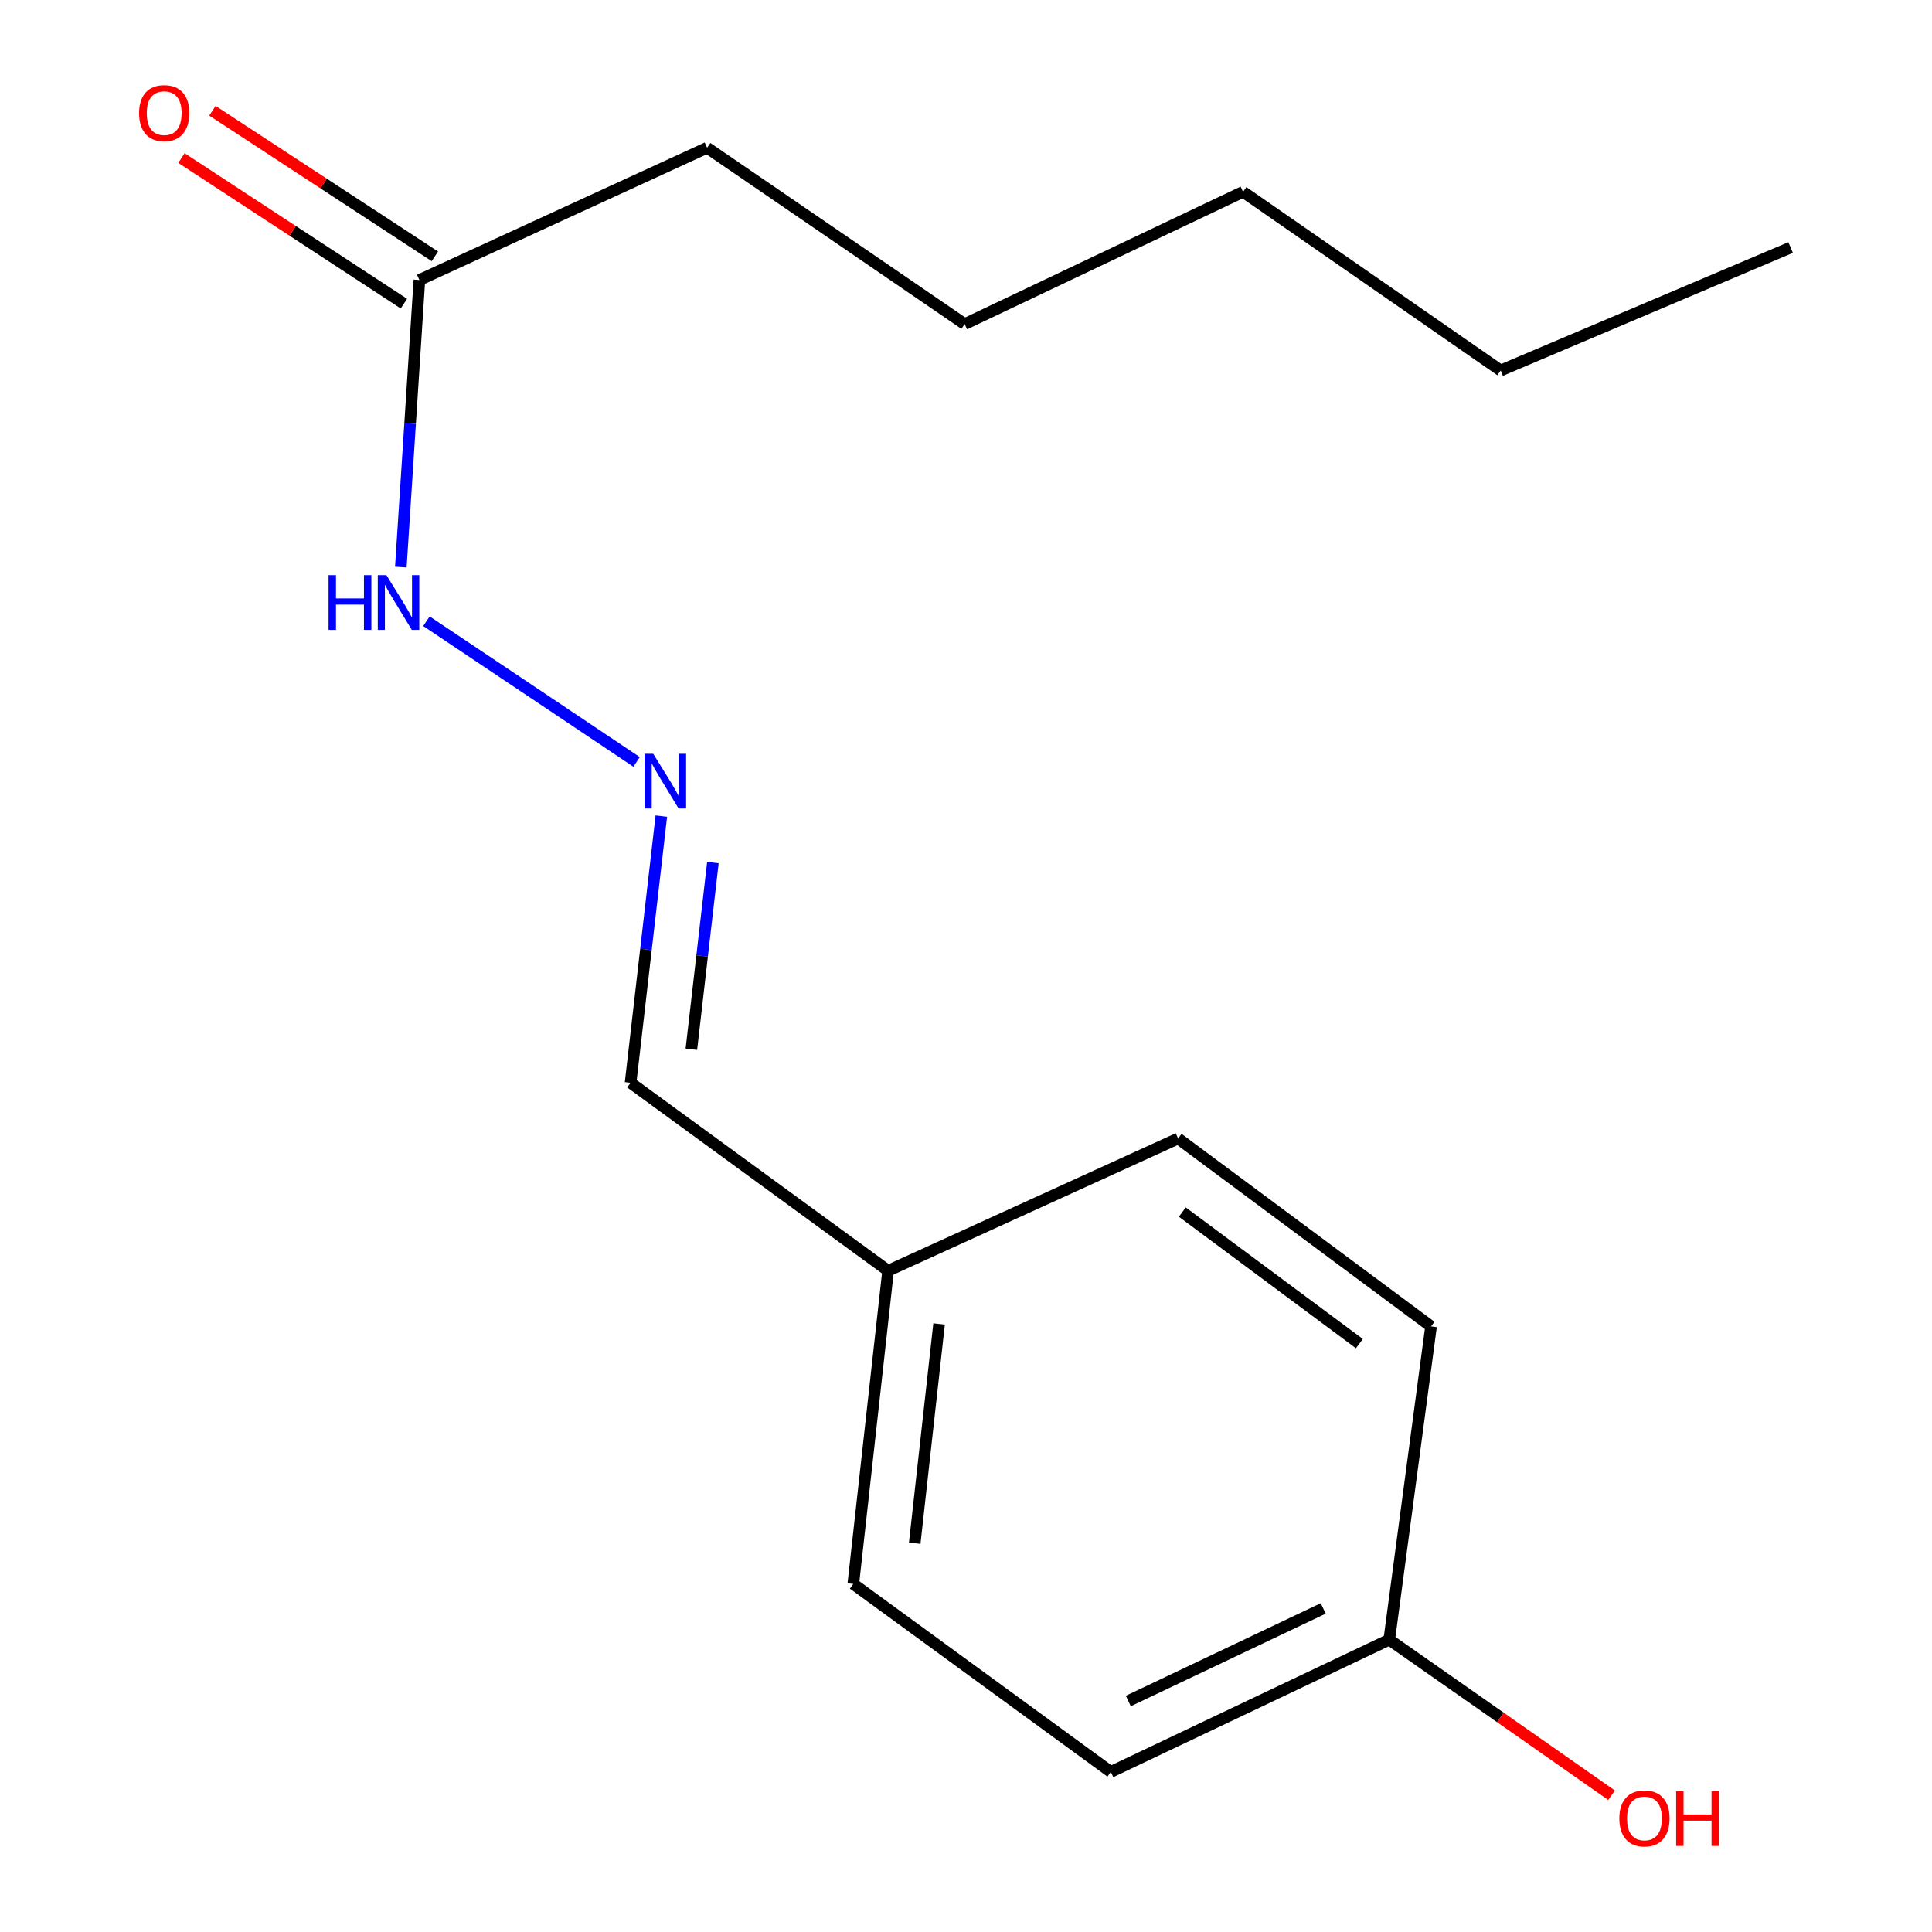<?xml version='1.0' encoding='iso-8859-1'?>
<svg version='1.1' baseProfile='full'
              xmlns='http://www.w3.org/2000/svg'
                      xmlns:rdkit='http://www.rdkit.org/xml'
                      xmlns:xlink='http://www.w3.org/1999/xlink'
                  xml:space='preserve'
width='1000px' height='1000px' viewBox='0 0 1000 1000'>
<!-- END OF HEADER -->
<rect style='opacity:1.0;fill:#FFFFFF;stroke:none' width='1000' height='1000' x='0' y='0'> </rect>
<path class='bond-1' d='M 329.492,394.359 L 220.728,321.542' style='fill:none;fill-rule:evenodd;stroke:#0000FF;stroke-width:6px;stroke-linecap:butt;stroke-linejoin:miter;stroke-opacity:1' />
<path class='bond-3' d='M 342.301,422.419 L 334.343,491.429' style='fill:none;fill-rule:evenodd;stroke:#0000FF;stroke-width:6px;stroke-linecap:butt;stroke-linejoin:miter;stroke-opacity:1' />
<path class='bond-3' d='M 334.343,491.429 L 326.386,560.438' style='fill:none;fill-rule:evenodd;stroke:#000000;stroke-width:6px;stroke-linecap:butt;stroke-linejoin:miter;stroke-opacity:1' />
<path class='bond-3' d='M 368.991,446.475 L 363.421,494.782' style='fill:none;fill-rule:evenodd;stroke:#0000FF;stroke-width:6px;stroke-linecap:butt;stroke-linejoin:miter;stroke-opacity:1' />
<path class='bond-3' d='M 363.421,494.782 L 357.851,543.088' style='fill:none;fill-rule:evenodd;stroke:#000000;stroke-width:6px;stroke-linecap:butt;stroke-linejoin:miter;stroke-opacity:1' />
<path class='bond-0' d='M 217.078,144.917 L 212.273,219.222' style='fill:none;fill-rule:evenodd;stroke:#000000;stroke-width:6px;stroke-linecap:butt;stroke-linejoin:miter;stroke-opacity:1' />
<path class='bond-0' d='M 212.273,219.222 L 207.467,293.527' style='fill:none;fill-rule:evenodd;stroke:#0000FF;stroke-width:6px;stroke-linecap:butt;stroke-linejoin:miter;stroke-opacity:1' />
<path class='bond-2' d='M 225.093,132.671 L 167.521,94.994' style='fill:none;fill-rule:evenodd;stroke:#000000;stroke-width:6px;stroke-linecap:butt;stroke-linejoin:miter;stroke-opacity:1' />
<path class='bond-2' d='M 167.521,94.994 L 109.95,57.317' style='fill:none;fill-rule:evenodd;stroke:#FF0000;stroke-width:6px;stroke-linecap:butt;stroke-linejoin:miter;stroke-opacity:1' />
<path class='bond-2' d='M 209.064,157.162 L 151.493,119.486' style='fill:none;fill-rule:evenodd;stroke:#000000;stroke-width:6px;stroke-linecap:butt;stroke-linejoin:miter;stroke-opacity:1' />
<path class='bond-2' d='M 151.493,119.486 L 93.921,81.809' style='fill:none;fill-rule:evenodd;stroke:#FF0000;stroke-width:6px;stroke-linecap:butt;stroke-linejoin:miter;stroke-opacity:1' />
<path class='bond-11' d='M 217.078,144.917 L 365.998,76.474' style='fill:none;fill-rule:evenodd;stroke:#000000;stroke-width:6px;stroke-linecap:butt;stroke-linejoin:miter;stroke-opacity:1' />
<path class='bond-4' d='M 326.386,560.438 L 459.679,657.728' style='fill:none;fill-rule:evenodd;stroke:#000000;stroke-width:6px;stroke-linecap:butt;stroke-linejoin:miter;stroke-opacity:1' />
<path class='bond-6' d='M 459.679,657.728 L 441.661,819.852' style='fill:none;fill-rule:evenodd;stroke:#000000;stroke-width:6px;stroke-linecap:butt;stroke-linejoin:miter;stroke-opacity:1' />
<path class='bond-6' d='M 486.067,685.28 L 473.455,798.766' style='fill:none;fill-rule:evenodd;stroke:#000000;stroke-width:6px;stroke-linecap:butt;stroke-linejoin:miter;stroke-opacity:1' />
<path class='bond-7' d='M 459.679,657.728 L 609.785,589.285' style='fill:none;fill-rule:evenodd;stroke:#000000;stroke-width:6px;stroke-linecap:butt;stroke-linejoin:miter;stroke-opacity:1' />
<path class='bond-5' d='M 719.076,848.683 L 740.704,686.543' style='fill:none;fill-rule:evenodd;stroke:#000000;stroke-width:6px;stroke-linecap:butt;stroke-linejoin:miter;stroke-opacity:1' />
<path class='bond-10' d='M 719.076,848.683 L 776.606,888.946' style='fill:none;fill-rule:evenodd;stroke:#000000;stroke-width:6px;stroke-linecap:butt;stroke-linejoin:miter;stroke-opacity:1' />
<path class='bond-10' d='M 776.606,888.946 L 834.135,929.208' style='fill:none;fill-rule:evenodd;stroke:#FF0000;stroke-width:6px;stroke-linecap:butt;stroke-linejoin:miter;stroke-opacity:1' />
<path class='bond-16' d='M 719.076,848.683 L 574.954,917.142' style='fill:none;fill-rule:evenodd;stroke:#000000;stroke-width:6px;stroke-linecap:butt;stroke-linejoin:miter;stroke-opacity:1' />
<path class='bond-16' d='M 684.899,832.513 L 584.013,880.435' style='fill:none;fill-rule:evenodd;stroke:#000000;stroke-width:6px;stroke-linecap:butt;stroke-linejoin:miter;stroke-opacity:1' />
<path class='bond-9' d='M 441.661,819.852 L 574.954,917.142' style='fill:none;fill-rule:evenodd;stroke:#000000;stroke-width:6px;stroke-linecap:butt;stroke-linejoin:miter;stroke-opacity:1' />
<path class='bond-8' d='M 609.785,589.285 L 740.704,686.543' style='fill:none;fill-rule:evenodd;stroke:#000000;stroke-width:6px;stroke-linecap:butt;stroke-linejoin:miter;stroke-opacity:1' />
<path class='bond-8' d='M 611.968,627.37 L 703.611,695.45' style='fill:none;fill-rule:evenodd;stroke:#000000;stroke-width:6px;stroke-linecap:butt;stroke-linejoin:miter;stroke-opacity:1' />
<path class='bond-12' d='M 365.998,76.474 L 499.307,167.747' style='fill:none;fill-rule:evenodd;stroke:#000000;stroke-width:6px;stroke-linecap:butt;stroke-linejoin:miter;stroke-opacity:1' />
<path class='bond-14' d='M 499.307,167.747 L 643.413,99.288' style='fill:none;fill-rule:evenodd;stroke:#000000;stroke-width:6px;stroke-linecap:butt;stroke-linejoin:miter;stroke-opacity:1' />
<path class='bond-13' d='M 776.738,191.765 L 643.413,99.288' style='fill:none;fill-rule:evenodd;stroke:#000000;stroke-width:6px;stroke-linecap:butt;stroke-linejoin:miter;stroke-opacity:1' />
<path class='bond-15' d='M 776.738,191.765 L 926.829,128.119' style='fill:none;fill-rule:evenodd;stroke:#000000;stroke-width:6px;stroke-linecap:butt;stroke-linejoin:miter;stroke-opacity:1' />
<path  class='atom-0' d='M 338.127 390.171
L 347.407 405.171
Q 348.327 406.651, 349.807 409.331
Q 351.287 412.011, 351.367 412.171
L 351.367 390.171
L 355.127 390.171
L 355.127 418.491
L 351.247 418.491
L 341.287 402.091
Q 340.127 400.171, 338.887 397.971
Q 337.687 395.771, 337.327 395.091
L 337.327 418.491
L 333.647 418.491
L 333.647 390.171
L 338.127 390.171
' fill='#0000FF'/>
<path  class='atom-2' d='M 170.061 297.71
L 173.901 297.71
L 173.901 309.75
L 188.381 309.75
L 188.381 297.71
L 192.221 297.71
L 192.221 326.03
L 188.381 326.03
L 188.381 312.95
L 173.901 312.95
L 173.901 326.03
L 170.061 326.03
L 170.061 297.71
' fill='#0000FF'/>
<path  class='atom-2' d='M 200.021 297.71
L 209.301 312.71
Q 210.221 314.19, 211.701 316.87
Q 213.181 319.55, 213.261 319.71
L 213.261 297.71
L 217.021 297.71
L 217.021 326.03
L 213.141 326.03
L 203.181 309.63
Q 202.021 307.71, 200.781 305.51
Q 199.581 303.31, 199.221 302.63
L 199.221 326.03
L 195.541 326.03
L 195.541 297.71
L 200.021 297.71
' fill='#0000FF'/>
<path  class='atom-3' d='M 71.989 58.552
Q 71.989 51.752, 75.349 47.952
Q 78.709 44.152, 84.989 44.152
Q 91.269 44.152, 94.629 47.952
Q 97.989 51.752, 97.989 58.552
Q 97.989 65.432, 94.589 69.352
Q 91.189 73.232, 84.989 73.232
Q 78.749 73.232, 75.349 69.352
Q 71.989 65.472, 71.989 58.552
M 84.989 70.032
Q 89.309 70.032, 91.629 67.152
Q 93.989 64.232, 93.989 58.552
Q 93.989 52.992, 91.629 50.192
Q 89.309 47.352, 84.989 47.352
Q 80.669 47.352, 78.309 50.152
Q 75.989 52.952, 75.989 58.552
Q 75.989 64.272, 78.309 67.152
Q 80.669 70.032, 84.989 70.032
' fill='#FF0000'/>
<path  class='atom-11' d='M 838.166 941.208
Q 838.166 934.408, 841.526 930.608
Q 844.886 926.808, 851.166 926.808
Q 857.446 926.808, 860.806 930.608
Q 864.166 934.408, 864.166 941.208
Q 864.166 948.088, 860.766 952.008
Q 857.366 955.888, 851.166 955.888
Q 844.926 955.888, 841.526 952.008
Q 838.166 948.128, 838.166 941.208
M 851.166 952.688
Q 855.486 952.688, 857.806 949.808
Q 860.166 946.888, 860.166 941.208
Q 860.166 935.648, 857.806 932.848
Q 855.486 930.008, 851.166 930.008
Q 846.846 930.008, 844.486 932.808
Q 842.166 935.608, 842.166 941.208
Q 842.166 946.928, 844.486 949.808
Q 846.846 952.688, 851.166 952.688
' fill='#FF0000'/>
<path  class='atom-11' d='M 867.566 927.128
L 871.406 927.128
L 871.406 939.168
L 885.886 939.168
L 885.886 927.128
L 889.726 927.128
L 889.726 955.448
L 885.886 955.448
L 885.886 942.368
L 871.406 942.368
L 871.406 955.448
L 867.566 955.448
L 867.566 927.128
' fill='#FF0000'/>
</svg>
